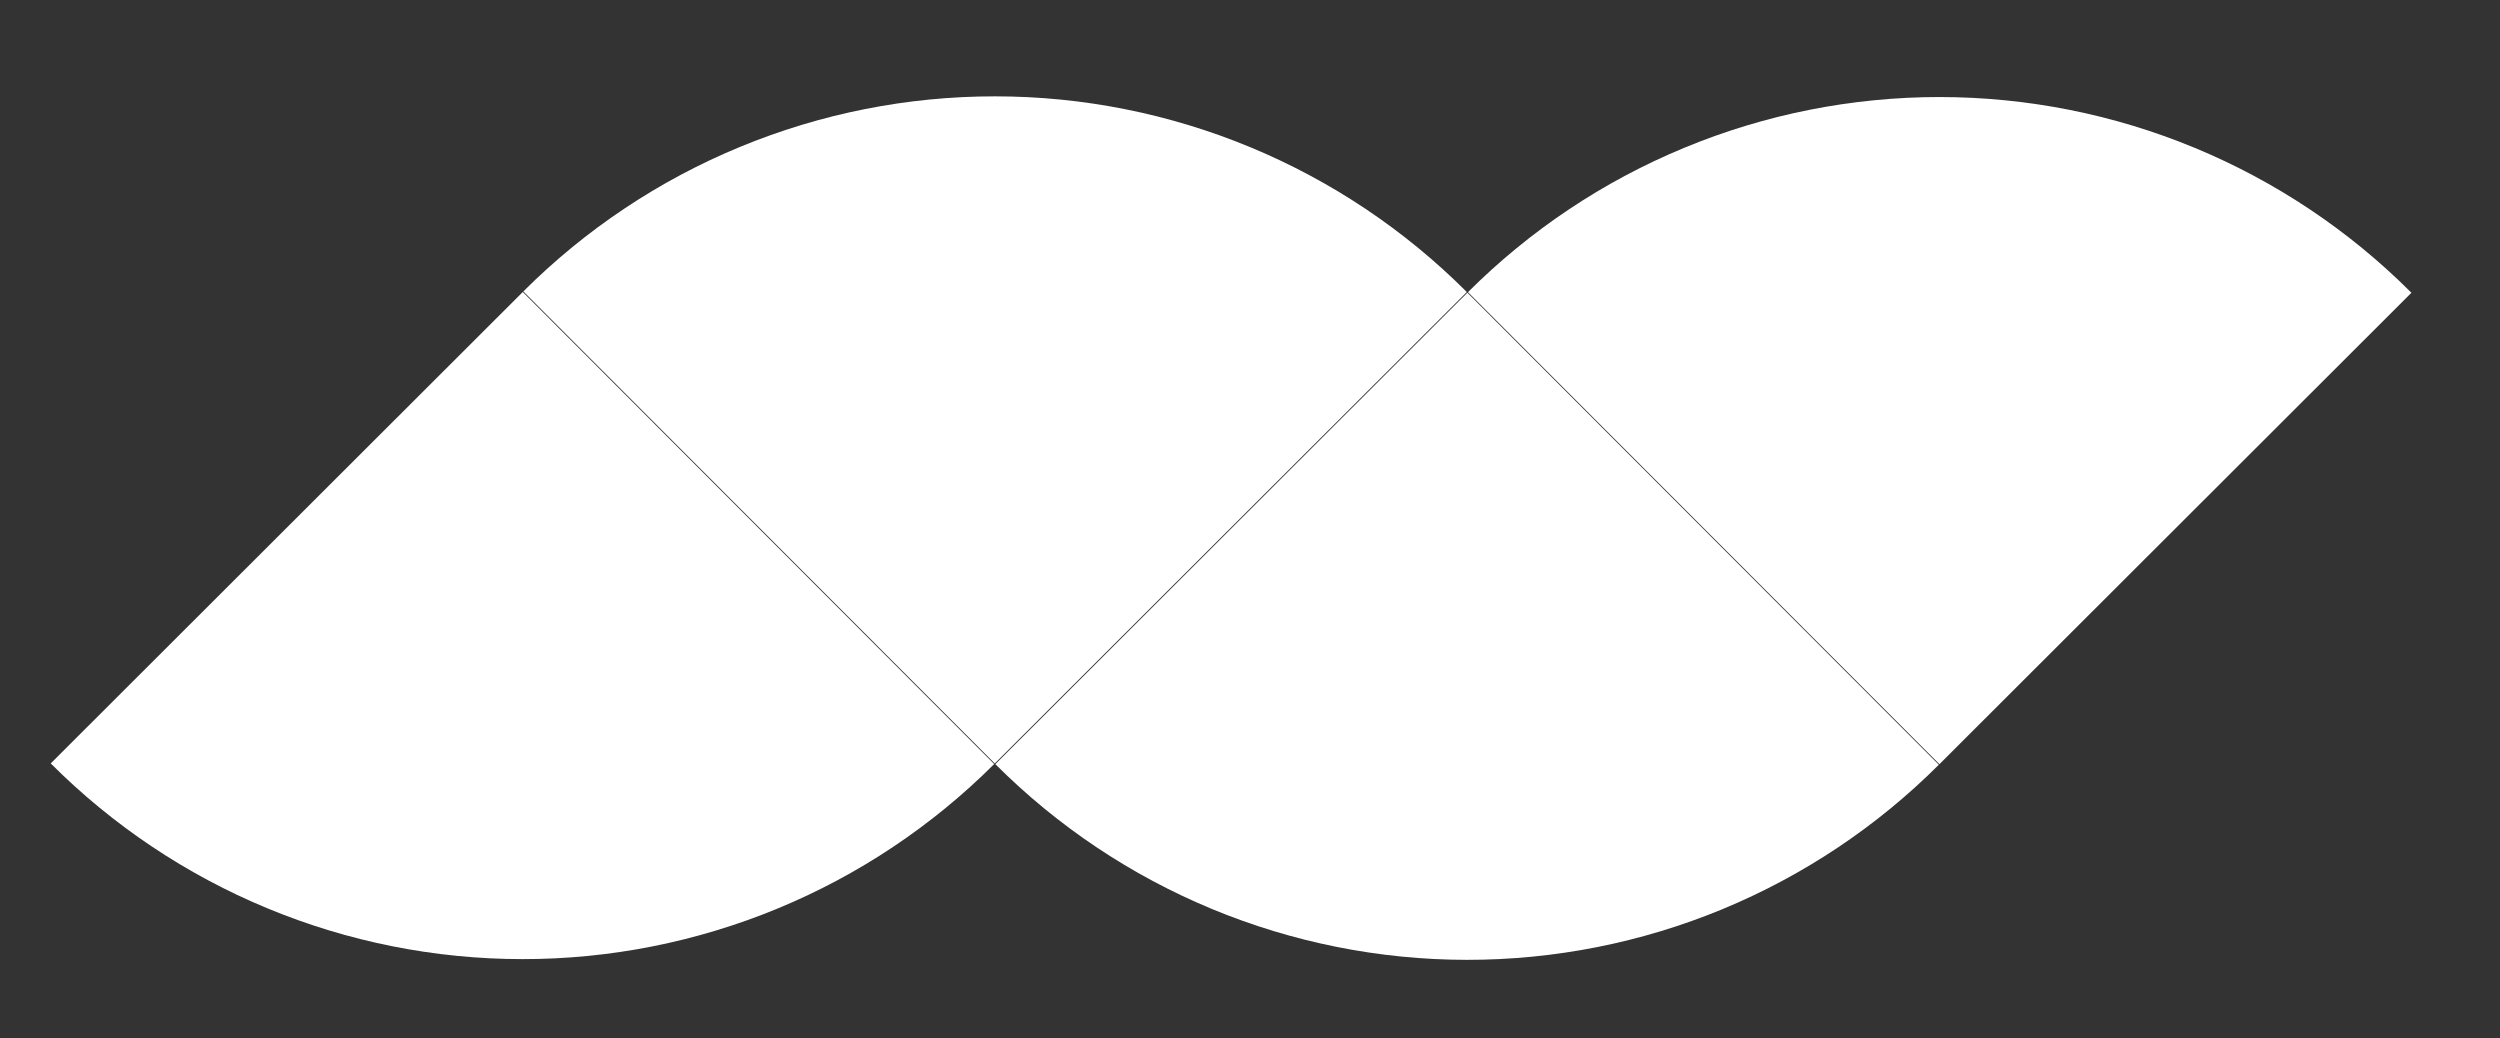 <svg width="65" height="27" viewBox="0 0 65 27" fill="none" xmlns="http://www.w3.org/2000/svg">
<rect x="0" y="0" width="65" height="27" fill="#333333" stroke="none"/>
<g clip-path="url(#clip0_145_2200)">
<path d="M38.137 7.593C36.527 5.981 34.616 4.702 32.512 3.829C30.408 2.956 28.153 2.506 25.875 2.505C23.597 2.503 21.341 2.951 19.236 3.821C17.131 4.691 15.218 5.968 13.607 7.577L25.864 19.85L38.137 7.593Z" fill="white"/>
<path d="M25.879 19.868C27.489 21.479 29.4 22.758 31.504 23.631C33.608 24.504 35.864 24.954 38.141 24.956C40.419 24.957 42.675 24.51 44.78 23.64C46.885 22.769 48.798 21.493 50.41 19.883L38.152 7.61L25.879 19.868Z" fill="white"/>
<path d="M25.849 19.865C24.238 21.474 22.325 22.751 20.22 23.621C18.114 24.491 15.859 24.939 13.581 24.937C11.303 24.936 9.048 24.486 6.944 23.613C4.84 22.74 2.929 21.461 1.319 19.849L13.592 7.592L25.849 19.865Z" fill="white"/>
<path d="M38.167 7.596C39.779 5.986 41.692 4.71 43.797 3.84C45.902 2.969 48.158 2.522 50.436 2.523C52.714 2.525 54.969 2.975 57.073 3.848C59.176 4.721 61.088 6 62.697 7.612L50.425 19.869L38.167 7.596Z" fill="white"/>
</g>
<defs>
<clipPath id="clip0_145_2200">
<rect width="64" height="25.23" fill="white" transform="translate(0.016 0.867) rotate(0.036)"/>
</clipPath>
</defs>
</svg>
